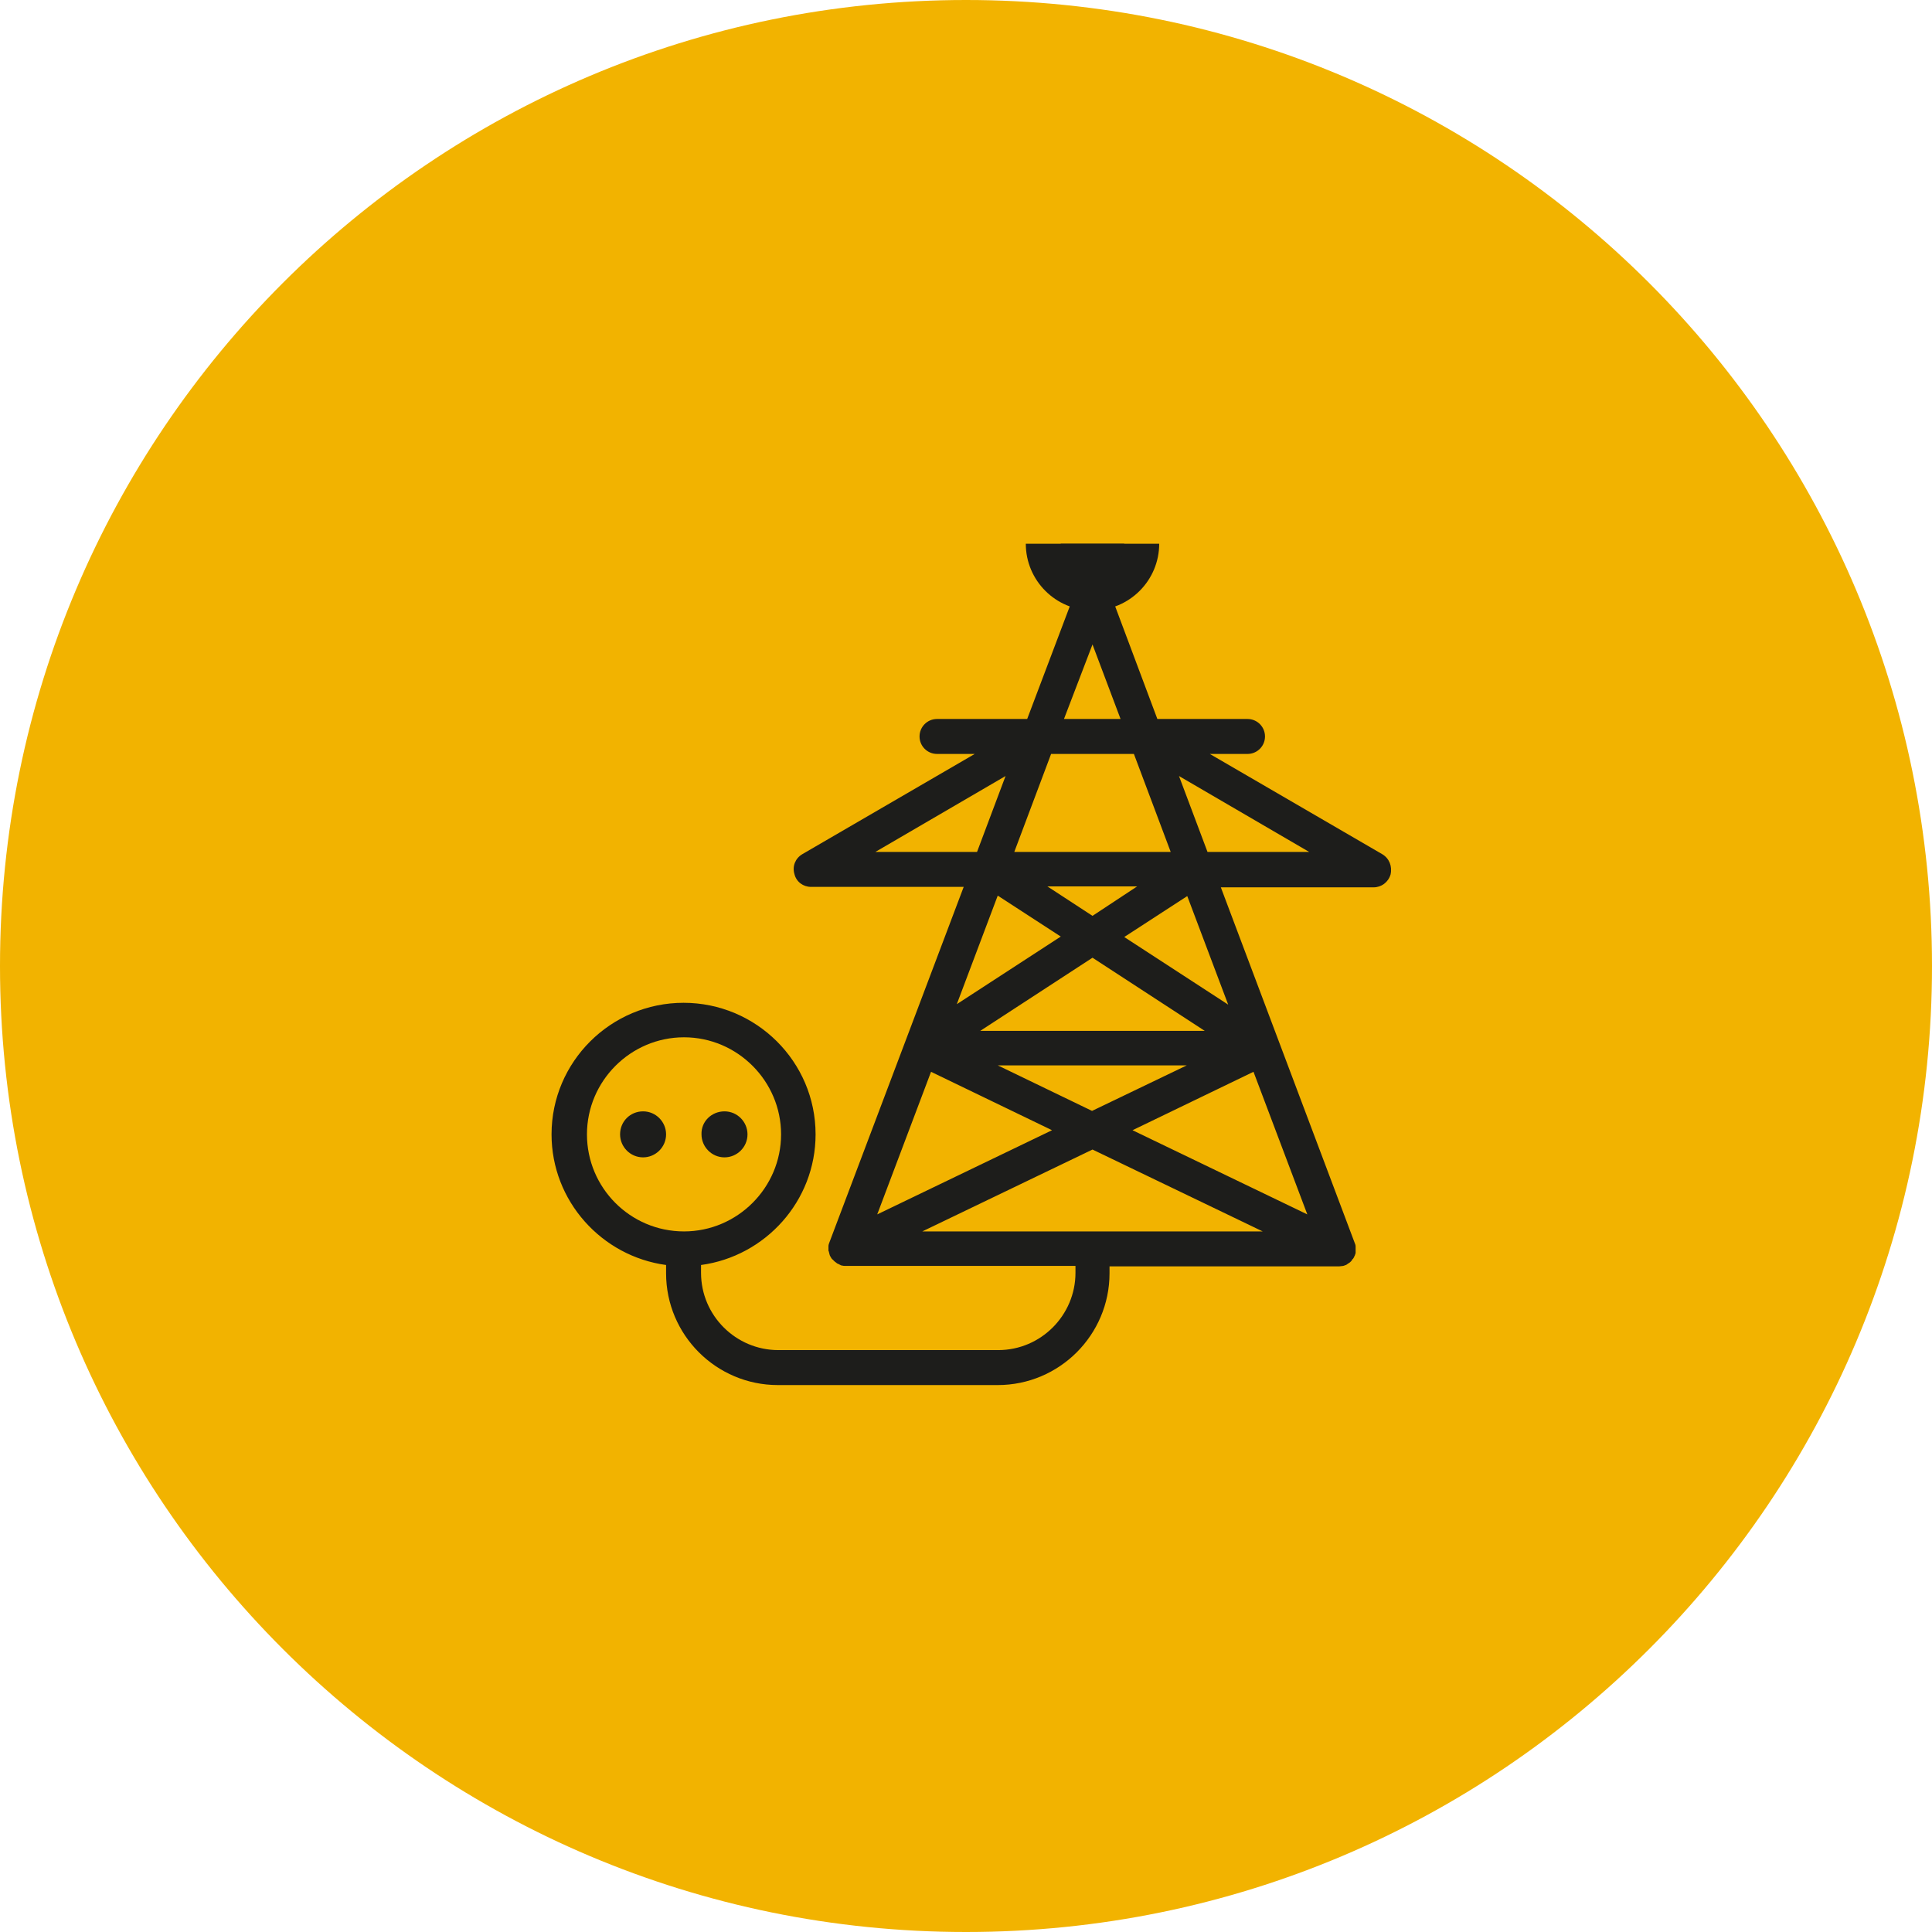 <?xml version="1.0" encoding="utf-8"?>
<!-- Generator: Adobe Illustrator 23.0.1, SVG Export Plug-In . SVG Version: 6.00 Build 0)  -->
<svg version="1.1" id="Layer_1" xmlns="http://www.w3.org/2000/svg" xmlns:xlink="http://www.w3.org/1999/xlink" x="0px" y="0px"
	 viewBox="0 0 42 42" style="enable-background:new 0 0 42 42;" xml:space="preserve">
<style type="text/css">
	.st0{clip-path:url(#SVGID_2_);fill:#F2B300;}
	.st1{clip-path:url(#SVGID_2_);fill:#1D1D1B;}
</style>
<g>
	<g>
		<defs>
			<rect id="SVGID_1_" width="42" height="42"/>
		</defs>
		<clipPath id="SVGID_2_">
			<use xlink:href="#SVGID_1_"  style="overflow:visible;"/>
		</clipPath>
		<path class="st0" d="M21,42c11.6,0,21-9.4,21-21S32.6,0,21,0S0,9.4,0,21S9.4,42,21,42"/>
		<path class="st1" d="M26.25,18.52l-0.62-1.65l2.83,1.65H26.25z M26.7,21.84l-2.26-1.47l1.37-0.89L26.7,21.84z M28.42,26.4
			l-3.8-1.83l2.63-1.27L28.42,26.4z M23.75,26.77L23.75,26.77L23.75,26.77h-3.7l3.7-1.78l3.7,1.78H23.75z M20.24,23.3l2.63,1.27
			l-3.8,1.83L20.24,23.3z M21.69,19.47l1.37,0.89l-2.26,1.47L21.69,19.47z M19.03,18.52l2.83-1.65l-0.62,1.65H19.03z M23.75,19.91
			l-0.98-0.64h1.95L23.75,19.91z M25.8,23.16l-2.06,0.99l-2.05-0.99H25.8z M21.31,22.41l2.44-1.59l2.44,1.59H21.31z M22.85,16.39
			h1.8l0.8,2.13h-3.4L22.85,16.39z M23.75,14.01l0.61,1.62h-1.23L23.75,14.01z M12.76,24.66c0-1.16,0.95-2.11,2.11-2.11
			c1.16,0,2.11,0.95,2.11,2.11c0,1.16-0.95,2.11-2.11,2.11h0C13.7,26.77,12.76,25.82,12.76,24.66 M30.05,18.57l-3.75-2.18h0.82
			c0.21,0,0.38-0.17,0.38-0.38c0-0.21-0.17-0.38-0.38-0.38h-1.96L24.1,12.8c-0.06-0.15-0.2-0.24-0.35-0.24
			c-0.16,0-0.3,0.1-0.35,0.24l-1.07,2.83h-1.96c-0.21,0-0.38,0.17-0.38,0.38c0,0.21,0.17,0.38,0.38,0.38h0.82l-3.75,2.18
			c-0.15,0.09-0.22,0.26-0.17,0.43c0.04,0.17,0.19,0.28,0.36,0.28h3.32l-2.92,7.73v0c-0.01,0.03-0.02,0.05-0.02,0.08v0.02
			c0,0.02,0,0.04,0,0.07c0,0.01,0,0.02,0.01,0.03c0,0.02,0.01,0.03,0.01,0.05c0,0.01,0.01,0.02,0.01,0.03c0,0,0,0.01,0.01,0.02
			c0,0.01,0.01,0.01,0.01,0.02c0.01,0.01,0.01,0.02,0.02,0.03c0,0.01,0.01,0.01,0.02,0.02c0.01,0.01,0.02,0.02,0.03,0.03
			c0.01,0.01,0.03,0.03,0.05,0.04c0.01,0.01,0.02,0.02,0.03,0.02c0.02,0.01,0.04,0.02,0.06,0.03c0.01,0.01,0.02,0.01,0.03,0.01
			c0.03,0.01,0.06,0.01,0.09,0.01h0.01h4.98v0.15c0,0.92-0.75,1.68-1.68,1.68h-4.78c-0.92,0-1.68-0.75-1.68-1.68V27.5
			c1.4-0.19,2.49-1.39,2.49-2.84c0-1.58-1.29-2.86-2.87-2.86c-1.58,0-2.87,1.28-2.87,2.86c0,1.45,1.09,2.65,2.49,2.84v0.18
			c0,1.34,1.09,2.43,2.43,2.43h4.78c1.34,0,2.43-1.09,2.43-2.43v-0.15h4.98h0.01c0.03,0,0.06-0.01,0.09-0.01
			c0.01,0,0.02-0.01,0.03-0.01c0.02-0.01,0.04-0.01,0.06-0.03c0.01-0.01,0.02-0.01,0.03-0.02c0.02-0.01,0.03-0.02,0.05-0.04
			c0.01-0.01,0.02-0.02,0.02-0.03c0.01-0.01,0.01-0.02,0.02-0.02c0.01-0.01,0.01-0.02,0.02-0.03c0-0.01,0.01-0.01,0.01-0.02
			c0-0.01,0-0.01,0.01-0.02c0-0.01,0.01-0.02,0.01-0.03c0.01-0.02,0.01-0.03,0.01-0.05c0-0.01,0-0.02,0-0.03c0-0.02,0-0.04,0-0.07
			V27.1c0-0.03-0.01-0.06-0.02-0.08c0,0,0,0,0,0l-2.91-7.73h3.32c0.17,0,0.32-0.11,0.37-0.28C30.27,18.83,30.2,18.66,30.05,18.57"/>
		<path class="st1" d="M15.75,24.16c0.28,0,0.5,0.23,0.5,0.5c0,0.28-0.23,0.5-0.5,0.5c-0.28,0-0.5-0.23-0.5-0.5
			C15.24,24.38,15.47,24.16,15.75,24.16"/>
		<path class="st1" d="M13.98,24.16c0.28,0,0.5,0.23,0.5,0.5c0,0.28-0.23,0.5-0.5,0.5c-0.28,0-0.5-0.23-0.5-0.5
			C13.48,24.38,13.7,24.16,13.98,24.16"/>
		<path class="st1" d="M25.2,11.82c0,0.8-0.65,1.45-1.45,1.45c-0.8,0-1.45-0.65-1.45-1.45"/>
		<path class="st1" d="M23.06,11.82c0,0.38,0.31,0.69,0.69,0.69s0.69-0.31,0.69-0.69"/>
	</g>
</g>
</svg>
